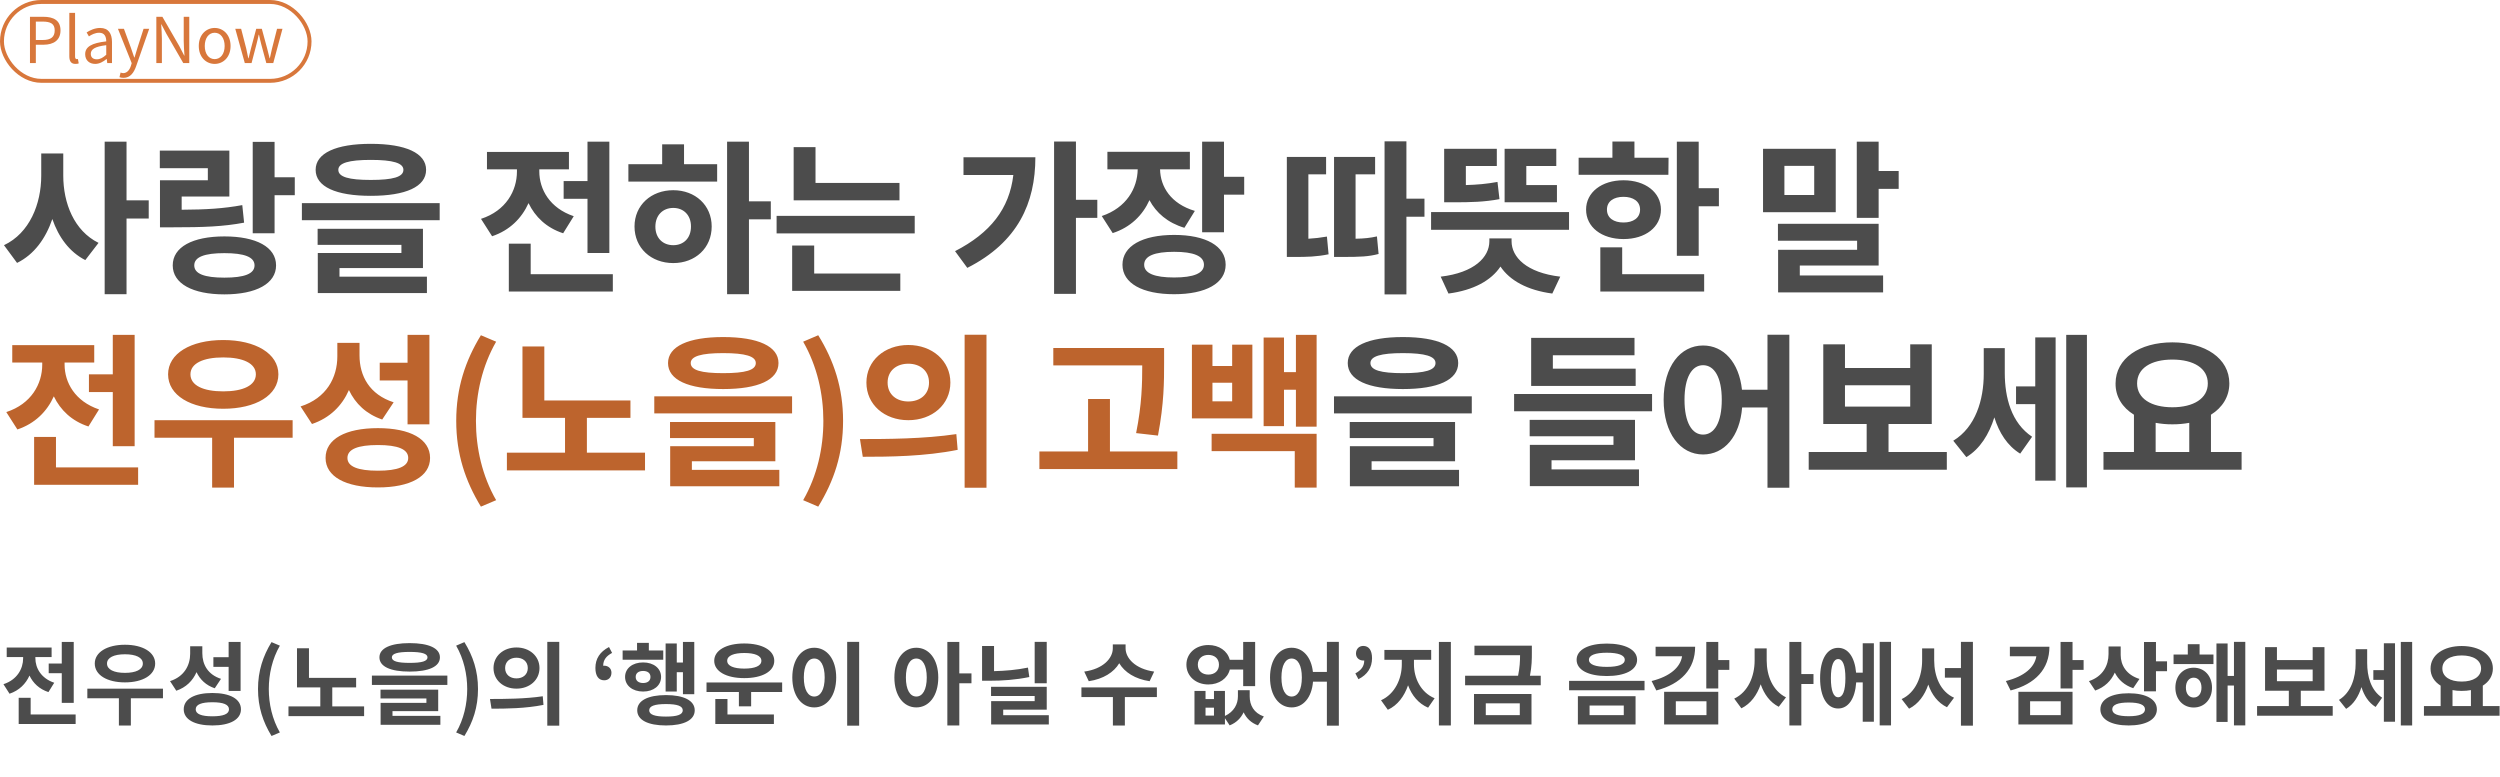 <svg width="634" height="197" viewBox="0 0 634 197" fill="none" xmlns="http://www.w3.org/2000/svg">
<path d="M16.044 38.912V44.54C16.044 51.512 18.774 58.526 24.99 61.592L21.63 65.96C17.598 63.902 14.868 60.164 13.272 55.544C11.592 60.458 8.694 64.532 4.326 66.674L1.008 62.18C7.518 59.114 10.458 51.722 10.458 44.54V38.912H16.044ZM37.716 50.798V55.418H32.088V74.612H26.544V35.93H32.088V50.798H37.716ZM40.569 45.716H52.707V42.65H40.527V38.198H58.167V49.832H46.071V53.192C52.371 53.15 56.613 52.898 61.443 52.016L61.905 56.468C56.529 57.476 51.615 57.644 43.887 57.644H40.569V45.716ZM56.907 70.412C61.947 70.412 64.551 69.446 64.551 67.304C64.551 65.162 61.947 64.196 56.907 64.196C51.867 64.196 49.263 65.162 49.263 67.304C49.263 69.446 51.867 70.412 56.907 70.412ZM56.907 59.954C64.971 59.954 70.011 62.642 70.011 67.304C70.011 71.924 64.971 74.654 56.907 74.654C48.843 74.654 43.803 71.924 43.803 67.304C43.803 62.642 48.843 59.954 56.907 59.954ZM69.633 44.96H74.757V49.496H69.633V59.156H64.089V35.972H69.633V44.96ZM94.031 40.55C88.445 40.55 85.799 41.348 85.799 43.07C85.799 44.876 88.445 45.632 94.031 45.632C99.659 45.632 102.305 44.876 102.305 43.07C102.305 41.348 99.659 40.55 94.031 40.55ZM94.031 49.664C85.211 49.664 80.045 47.354 80.045 43.07C80.045 38.828 85.211 36.476 94.031 36.476C102.893 36.476 108.059 38.828 108.059 43.07C108.059 47.354 102.893 49.664 94.031 49.664ZM86.093 67.976V70.16H108.269V74.318H80.591V64.154H101.801V62.096H80.549V58.022H107.261V67.976H86.093ZM76.559 51.512H111.503V55.838H76.559V51.512ZM142.94 45.926H148.988V35.93H154.532V64.154H148.988V50.42H142.94V45.926ZM145.502 54.83L142.814 59.156C138.572 57.77 135.716 54.998 134.036 51.512C132.314 55.334 129.29 58.4 124.796 59.912L121.982 55.502C128.324 53.444 131.096 48.362 131.096 43.49V42.944H123.494V38.534H144.284V42.944H136.766V43.448C136.766 48.026 139.412 52.772 145.502 54.83ZM134.582 69.53H155.414V73.94H129.038V61.802H134.582V69.53ZM170.74 62.18C173.344 62.18 175.234 60.416 175.234 57.434C175.234 54.536 173.344 52.73 170.74 52.73C168.136 52.73 166.204 54.536 166.204 57.476C166.204 60.416 168.136 62.18 170.74 62.18ZM170.74 48.236C176.326 48.236 180.484 52.058 180.484 57.434C180.484 62.894 176.326 66.716 170.74 66.716C165.112 66.716 160.912 62.894 160.912 57.434C160.912 52.058 165.112 48.236 170.74 48.236ZM173.47 36.602V41.642H181.87V46.052H159.358V41.642H167.926V36.602H173.47ZM195.478 51.05V55.628H189.934V74.612H184.39V35.93H189.934V51.05H195.478ZM228.109 46.388V50.798H201.271V37.316H206.815V46.388H228.109ZM206.479 62.264V69.362H228.319V73.772H200.893V62.264H206.479ZM196.945 54.746H231.973V59.198H196.945V54.746ZM244.342 39.878H262.57C262.57 51.47 258.16 61.424 245.308 67.934L242.2 63.692C251.188 59.072 255.976 52.94 256.984 44.372H244.342V39.878ZM278.278 50.672V55.25H272.86V74.528H267.316V35.888H272.86V50.672H278.278ZM303.012 53.486L300.366 57.77C296.124 56.51 293.184 53.948 291.504 50.756C289.782 54.578 286.716 57.644 282.18 59.114L279.408 54.788C285.666 52.688 288.438 47.774 288.522 42.944H280.836V38.492H301.752V42.944H294.192C294.276 47.354 296.922 51.68 303.012 53.486ZM297.762 70.37C302.676 70.37 305.322 69.32 305.322 67.136C305.322 64.91 302.676 63.86 297.762 63.86C292.806 63.86 290.16 64.91 290.16 67.136C290.16 69.32 292.806 70.37 297.762 70.37ZM297.762 59.576C305.784 59.576 310.824 62.39 310.824 67.136C310.824 71.84 305.784 74.612 297.762 74.612C289.698 74.612 284.658 71.84 284.658 67.136C284.658 62.39 289.698 59.576 297.762 59.576ZM310.404 44.834H315.528V49.37H310.404V58.904H304.86V35.93H310.404V44.834ZM331.803 44.204V60.542C333.315 60.458 334.827 60.29 336.507 59.996L336.927 64.49C333.861 65.12 331.383 65.162 328.317 65.162H326.343V39.794H336.297V44.204H331.803ZM343.773 44.204V60.542C345.999 60.5 347.511 60.332 349.191 59.954L349.611 64.406C347.049 65.078 344.991 65.162 340.371 65.162H338.313V39.794H348.729V44.204H343.773ZM361.245 50.378V54.956H356.667V74.654H351.123V35.846H356.667V50.378H361.245ZM394.841 46.934V51.302H381.569V37.736H394.673V42.104H387.071V46.934H394.841ZM379.763 46.136L380.267 50.504C376.403 51.218 373.127 51.302 368.549 51.302H366.239V37.736H379.595V42.104H371.741V46.934C374.597 46.85 377.033 46.64 379.763 46.136ZM383.333 60.458V61.172C383.333 65.204 387.113 69.152 395.681 70.16L393.665 74.444C387.323 73.604 382.871 71.126 380.519 67.598C378.167 71.126 373.715 73.604 367.331 74.444L365.357 70.16C373.925 69.152 377.705 65.204 377.705 61.172V60.458H383.333ZM362.921 53.78H397.907V58.274H362.921V53.78ZM423.146 40.004L423.104 44.33H400.34V40.004H408.908V35.888H414.494V40.004H423.146ZM407.522 53.15C407.522 55.292 409.244 56.426 411.722 56.426C414.158 56.426 415.922 55.292 415.922 53.15C415.922 51.05 414.158 49.916 411.722 49.916C409.244 49.916 407.522 51.05 407.522 53.15ZM421.214 53.15C421.214 57.602 417.266 60.626 411.722 60.626C406.178 60.626 402.23 57.602 402.23 53.15C402.23 48.782 406.178 45.716 411.722 45.716C417.266 45.716 421.214 48.782 421.214 53.15ZM411.386 62.726V69.53H432.176V73.94H405.842V62.726H411.386ZM430.79 47.732H435.914V52.31H430.79V64.868H425.246V35.93H430.79V47.732ZM460.084 49.454V42.062H452.524V49.454H460.084ZM465.544 37.736V53.822H447.106V37.736H465.544ZM456.43 67.346V69.866H477.556V74.15H450.928V63.356H470.962V61.046H450.886V56.762H476.422V67.346H456.43ZM476.422 43.364H481.504V47.9H476.422V55.25H470.878V35.93H476.422V43.364ZM355.773 89.55C350.187 89.55 347.541 90.348 347.541 92.07C347.541 93.876 350.187 94.632 355.773 94.632C361.401 94.632 364.047 93.876 364.047 92.07C364.047 90.348 361.401 89.55 355.773 89.55ZM355.773 98.664C346.953 98.664 341.787 96.354 341.787 92.07C341.787 87.828 346.953 85.476 355.773 85.476C364.635 85.476 369.801 87.828 369.801 92.07C369.801 96.354 364.635 98.664 355.773 98.664ZM347.835 116.976V119.16H370.011V123.318H342.333V113.154H363.543V111.096H342.291V107.022H369.003V116.976H347.835ZM338.301 100.512H373.245V104.838H338.301V100.512ZM414.804 93.498V97.866H388.302V85.686H414.51V90.096H393.804V93.498H414.804ZM393.468 116.724V119.034H415.644V123.276H387.966V112.818H409.176V110.634H387.924V106.476H414.636V116.724H393.468ZM383.976 99.924H418.962V104.292H383.976V99.924ZM431.895 110.214C434.751 110.214 436.641 107.148 436.641 101.394C436.641 95.682 434.751 92.616 431.895 92.616C429.081 92.616 427.191 95.682 427.191 101.394C427.191 107.148 429.081 110.214 431.895 110.214ZM448.233 84.888H453.777V123.696H448.233V103.326H441.807C441.219 110.718 437.271 115.254 431.895 115.254C426.141 115.254 421.899 109.92 421.899 101.394C421.899 92.91 426.141 87.618 431.895 87.618C437.103 87.618 441.009 91.86 441.765 98.832H448.233V84.888ZM467.885 97.698V103.116H484.433V97.698H467.885ZM478.931 114.624H493.715V119.118H458.687V114.624H473.387V107.526H462.383V87.324H467.885V93.33H484.433V87.324H489.893V107.526H478.931V114.624ZM508.412 88.29V94.59C508.412 100.848 510.092 107.274 515.342 110.76L512.318 115.044C509.042 113.028 506.984 109.752 505.766 105.846C504.422 110.13 502.154 113.826 498.668 115.926L495.35 111.768C501.02 108.324 503.078 101.394 503.078 94.8V88.29H508.412ZM516.14 97.992V85.56H521.306V121.89H516.14V102.486H511.268V97.992H516.14ZM523.994 84.93H529.244V123.612H523.994V84.93ZM546.671 107.232V114.624H555.197V107.232C553.853 107.484 552.425 107.61 550.913 107.61C549.401 107.61 548.015 107.484 546.671 107.232ZM550.913 91.188C545.537 91.188 541.967 93.372 541.967 97.236C541.967 101.058 545.537 103.284 550.913 103.284C556.289 103.284 559.901 101.058 559.901 97.236C559.901 93.372 556.289 91.188 550.913 91.188ZM560.699 114.624H568.469V119.118H533.441V114.624H541.169V105.174C538.229 103.368 536.465 100.596 536.507 97.236C536.507 90.894 542.597 86.82 550.913 86.82C559.271 86.82 565.361 90.894 565.361 97.236C565.361 100.596 563.597 103.368 560.699 105.174V114.624ZM12.351 168.269H15.663V162.795H18.699V178.251H15.663V170.73H12.351V168.269ZM13.754 173.145L12.282 175.514C9.959 174.755 8.395 173.237 7.475 171.328C6.532 173.421 4.876 175.1 2.415 175.928L0.874 173.513C4.347 172.386 5.865 169.603 5.865 166.935V166.636H1.702V164.221H13.087V166.636H8.97V166.912C8.97 169.419 10.419 172.018 13.754 173.145ZM7.774 181.195H19.182V183.61H4.738V176.963H7.774V181.195ZM31.692 165.923C28.909 165.923 27.138 166.751 27.138 168.269C27.138 169.81 28.909 170.638 31.692 170.638C34.452 170.638 36.223 169.81 36.223 168.269C36.223 166.751 34.452 165.923 31.692 165.923ZM31.692 173.053C27.161 173.053 24.033 171.19 24.033 168.269C24.033 165.394 27.161 163.508 31.692 163.508C36.2 163.508 39.351 165.394 39.351 168.269C39.351 171.19 36.2 173.053 31.692 173.053ZM41.329 174.64V177.078H33.187V184.001H30.151V177.078H22.147V174.64H41.329ZM57.979 175.215V169.12H54.115V166.659H57.979V162.795H61.015V175.215H57.979ZM56.047 172.156L54.46 174.548C52.229 173.789 50.734 172.34 49.837 170.454C48.894 172.616 47.215 174.318 44.708 175.169L43.121 172.731C46.732 171.581 48.227 168.706 48.227 165.785V163.899H51.309V165.647C51.309 168.499 52.689 171.075 56.047 172.156ZM53.862 181.655C56.622 181.655 58.071 181.08 58.071 179.884C58.071 178.665 56.622 178.09 53.862 178.09C51.079 178.09 49.63 178.665 49.63 179.884C49.63 181.08 51.079 181.655 53.862 181.655ZM53.862 175.744C58.347 175.744 61.107 177.262 61.107 179.884C61.107 182.46 58.347 183.978 53.862 183.978C49.354 183.978 46.594 182.46 46.594 179.884C46.594 177.262 49.354 175.744 53.862 175.744ZM68.857 186.646C66.695 183.081 65.43 179.355 65.43 174.732C65.43 170.155 66.695 166.383 68.857 162.841L70.973 163.738C69.041 167.096 68.167 170.983 68.167 174.732C68.167 178.527 69.041 182.391 70.973 185.749L68.857 186.646ZM84.265 179.148H92.338V181.609H73.156V179.148H81.229V174.318H75.318V164.405H78.354V171.903H90.314V174.318H84.265V179.148ZM103.882 165.325C100.823 165.325 99.374 165.762 99.374 166.705C99.374 167.694 100.823 168.108 103.882 168.108C106.964 168.108 108.413 167.694 108.413 166.705C108.413 165.762 106.964 165.325 103.882 165.325ZM103.882 170.316C99.052 170.316 96.223 169.051 96.223 166.705C96.223 164.382 99.052 163.094 103.882 163.094C108.735 163.094 111.564 164.382 111.564 166.705C111.564 169.051 108.735 170.316 103.882 170.316ZM99.535 180.344V181.54H111.679V183.817H96.522V178.251H108.137V177.124H96.499V174.893H111.127V180.344H99.535ZM94.314 171.328H113.45V173.697H94.314V171.328ZM117.772 186.646L115.679 185.749C117.611 182.391 118.485 178.527 118.485 174.732C118.485 170.983 117.611 167.096 115.679 163.738L117.772 162.841C119.957 166.383 121.222 170.155 121.222 174.732C121.222 179.355 119.957 183.081 117.772 186.646ZM130.973 164.198C134.285 164.198 136.815 166.383 136.815 169.419C136.815 172.478 134.285 174.64 130.973 174.64C127.661 174.64 125.154 172.478 125.154 169.419C125.154 166.383 127.661 164.198 130.973 164.198ZM130.973 166.797C129.34 166.797 128.098 167.763 128.098 169.419C128.098 171.075 129.34 172.041 130.973 172.041C132.606 172.041 133.848 171.075 133.848 169.419C133.848 167.763 132.606 166.797 130.973 166.797ZM138.793 162.772H141.829V184.024H138.793V162.772ZM124.648 179.723L124.257 177.262C127.983 177.262 133.181 177.239 137.643 176.572L137.827 178.757C133.273 179.677 128.305 179.723 124.648 179.723ZM153.225 172.524C151.776 172.524 150.994 171.374 150.994 169.396C150.994 167.05 152.144 165.279 154.444 164.083L155.226 165.578C153.731 166.383 152.972 167.372 152.972 168.844C153.064 168.821 153.133 168.821 153.225 168.821C154.214 168.821 155.065 169.488 155.065 170.592C155.065 171.788 154.306 172.524 153.225 172.524ZM171.629 170.477V175.376H168.8V163.186H171.629V168.016H173.193V162.795H176.068V176.043H173.193V170.477H171.629ZM168.202 164.957V167.303H157.898V164.957H161.555V163.025H164.545V164.957H168.202ZM161.21 171.673C161.21 172.662 161.969 173.214 163.096 173.214C164.223 173.214 164.959 172.662 164.959 171.673C164.959 170.684 164.223 170.155 163.096 170.155C161.969 170.155 161.21 170.684 161.21 171.673ZM167.65 171.673C167.65 173.858 165.764 175.376 163.096 175.376C160.405 175.376 158.519 173.858 158.519 171.673C158.519 169.488 160.405 167.993 163.096 167.993C165.764 167.993 167.65 169.488 167.65 171.673ZM168.892 181.724C171.721 181.724 173.147 181.241 173.147 180.137C173.147 179.033 171.721 178.55 168.892 178.55C166.063 178.55 164.637 179.033 164.637 180.137C164.637 181.241 166.063 181.724 168.892 181.724ZM168.892 176.273C173.446 176.273 176.183 177.676 176.183 180.137C176.183 182.598 173.446 183.978 168.892 183.978C164.338 183.978 161.601 182.598 161.601 180.137C161.601 177.676 164.338 176.273 168.892 176.273ZM188.74 165.601C186.095 165.601 184.416 166.268 184.416 167.579C184.416 168.89 186.095 169.557 188.74 169.557C191.431 169.557 193.087 168.89 193.087 167.579C193.087 166.268 191.431 165.601 188.74 165.601ZM188.74 171.972C184.186 171.972 181.127 170.27 181.127 167.579C181.127 164.911 184.186 163.186 188.74 163.186C193.317 163.186 196.353 164.911 196.353 167.579C196.353 170.27 193.317 171.972 188.74 171.972ZM184.485 177.262V181.195H196.261V183.61H181.403V177.262H184.485ZM179.172 173.076H198.354V175.491H190.488V179.125H187.383V175.491H179.172V173.076ZM214.843 162.772H217.879V184.024H214.843V162.772ZM206.494 164.267C209.691 164.267 212.06 167.165 212.06 171.811C212.06 176.48 209.691 179.401 206.494 179.401C203.297 179.401 200.928 176.48 200.928 171.811C200.928 167.165 203.297 164.267 206.494 164.267ZM206.494 167.004C204.93 167.004 203.849 168.683 203.849 171.811C203.849 174.962 204.93 176.641 206.494 176.641C208.058 176.641 209.139 174.962 209.139 171.811C209.139 168.683 208.058 167.004 206.494 167.004ZM232.38 176.641C233.944 176.641 235.025 174.962 235.025 171.811C235.025 168.683 233.944 167.004 232.38 167.004C230.793 167.004 229.735 168.683 229.735 171.811C229.735 174.962 230.793 176.641 232.38 176.641ZM232.38 164.267C235.577 164.267 237.946 167.165 237.946 171.811C237.946 176.48 235.577 179.401 232.38 179.401C229.16 179.401 226.814 176.48 226.814 171.811C226.814 167.165 229.16 164.267 232.38 164.267ZM246.364 170.776V173.283H243.282V183.978H240.246V162.795H243.282V170.776H246.364ZM265.452 162.772V173.283H262.393V162.772H265.452ZM260.691 169.304L261.036 171.696C257.563 172.409 254.228 172.639 250.893 172.639H249.053V163.83H252.089V170.201C254.918 170.132 257.747 169.902 260.691 169.304ZM254.412 181.379H265.981V183.725H251.353V177.814H262.393V176.503H251.33V174.18H265.452V179.976H254.412V181.379ZM292.695 170.316L291.545 172.754C287.842 172.202 285.197 170.477 283.84 168.2C282.483 170.477 279.815 172.202 276.112 172.754L274.962 170.316C279.792 169.649 282.207 166.912 282.207 164.428V163.416H285.45V164.428C285.45 166.889 287.888 169.649 292.695 170.316ZM293.385 174.318V176.779H285.266V184.001H282.23V176.779H274.249V174.318H293.385ZM303.769 168.568C303.769 170.155 304.896 171.075 306.437 171.075C308.001 171.075 309.128 170.155 309.128 168.568C309.128 167.004 308.001 166.084 306.437 166.084C304.896 166.084 303.769 167.004 303.769 168.568ZM315.269 169.787H311.888C311.313 172.064 309.151 173.582 306.437 173.582C303.263 173.582 300.871 171.489 300.871 168.568C300.871 165.67 303.263 163.577 306.437 163.577C309.151 163.577 311.29 165.072 311.865 167.326H315.269V162.795H318.305V173.996H315.269V169.787ZM307.863 181.471V179.47H305.724V181.471H307.863ZM316.925 175.031V176.618C316.925 178.803 317.937 180.804 320.513 181.701L319.018 183.955C317.247 183.311 316.074 182.115 315.384 180.643C314.694 182.092 313.544 183.288 311.842 183.955L310.646 182.138V183.725H302.918V175.215H305.724V177.285H307.863V175.215H310.646V181.563C312.969 180.482 313.935 178.527 313.935 176.618V175.031H316.925ZM327.55 176.641C329.114 176.641 330.149 174.962 330.149 171.811C330.149 168.683 329.114 167.004 327.55 167.004C326.009 167.004 324.974 168.683 324.974 171.811C324.974 174.962 326.009 176.641 327.55 176.641ZM336.497 162.772H339.533V184.024H336.497V172.869H332.978C332.656 176.917 330.494 179.401 327.55 179.401C324.399 179.401 322.076 176.48 322.076 171.811C322.076 167.165 324.399 164.267 327.55 164.267C330.402 164.267 332.541 166.59 332.955 170.408H336.497V162.772ZM344.499 172.248L343.717 170.776C345.212 169.948 345.971 168.982 345.971 167.487C345.879 167.51 345.81 167.51 345.718 167.51C344.729 167.51 343.878 166.843 343.878 165.739C343.878 164.566 344.66 163.807 345.718 163.807C347.167 163.807 347.949 164.957 347.949 166.912C347.949 169.281 346.799 171.075 344.499 172.248ZM358.579 167.326V168.499C358.579 171.949 360.281 175.606 363.823 177.078L362.167 179.47C359.706 178.412 358.027 176.342 357.084 173.789C356.141 176.549 354.439 178.872 351.955 179.999L350.23 177.584C353.772 175.997 355.497 172.11 355.497 168.499V167.326H351.081V164.819H362.949V167.326H358.579ZM364.904 162.795H367.94V183.978H364.904V162.795ZM376.794 178.366V181.356H385.419V178.366H376.794ZM373.804 183.725V175.997H388.386V183.725H373.804ZM387.995 171.374H390.732V173.789H371.55V171.374H384.982C385.419 169.258 385.488 167.625 385.488 166.153H373.919V163.738H388.478V165.44C388.478 167.142 388.478 168.936 387.995 171.374ZM407.487 163.209C412.156 163.209 415.169 164.773 415.169 167.326C415.169 169.902 412.156 171.443 407.487 171.443C402.818 171.443 399.828 169.902 399.828 167.326C399.828 164.773 402.818 163.209 407.487 163.209ZM407.487 165.532C404.612 165.532 402.956 166.13 402.956 167.326C402.956 168.522 404.612 169.12 407.487 169.12C410.385 169.12 412.041 168.522 412.041 167.326C412.041 166.13 410.385 165.532 407.487 165.532ZM400.15 176.549H414.778V183.725H400.15V176.549ZM411.788 178.918H403.117V181.356H411.788V178.918ZM397.919 172.662H417.055V175.054H397.919V172.662ZM419.859 164.014H429.887C429.887 169.649 426.322 173.467 420.043 175.1L418.847 172.708C423.562 171.535 426.138 169.212 426.575 166.429H419.859V164.014ZM424.988 177.837V181.356H432.762V177.837H424.988ZM422.021 183.725V175.445H435.752V183.725H422.021ZM438.558 167.395V169.879H435.752V174.594H432.716V162.795H435.752V167.395H438.558ZM448.032 164.428V167.51C448.032 171.328 449.527 175.169 452.931 176.848L451.091 179.24C448.883 178.113 447.388 176.066 446.514 173.536C445.594 176.227 444.007 178.458 441.615 179.631L439.798 177.17C443.363 175.491 444.973 171.443 444.973 167.51V164.428H448.032ZM459.9 170.937V173.467H456.818V183.978H453.782V162.795H456.818V170.937H459.9ZM466.154 176.825C467.327 176.825 467.994 175.238 467.994 171.972C467.994 168.729 467.327 167.142 466.154 167.142C465.004 167.142 464.314 168.729 464.314 171.972C464.314 175.238 465.004 176.825 466.154 176.825ZM472.387 170.592V163.14H475.216V183.035H472.387V173.053H470.731C470.455 177.193 468.73 179.677 466.154 179.677C463.348 179.677 461.577 176.779 461.577 171.972C461.577 167.188 463.348 164.29 466.154 164.29C468.661 164.29 470.363 166.636 470.708 170.592H472.387ZM476.688 162.772H479.563V183.955H476.688V162.772ZM490.51 164.428V167.487C490.51 171.489 492.051 175.376 495.547 176.94L493.753 179.355C491.43 178.228 489.889 176.158 489.015 173.605C488.095 176.319 486.508 178.527 484.139 179.723L482.253 177.285C485.841 175.629 487.451 171.512 487.451 167.487V164.428H490.51ZM497.295 162.772H500.331V184.024H497.295V171.857H493.224V169.419H497.295V162.772ZM509.703 164.014H519.731C519.731 169.649 516.166 173.467 509.887 175.1L508.691 172.708C513.406 171.535 515.982 169.212 516.419 166.429H509.703V164.014ZM514.832 177.837V181.356H522.606V177.837H514.832ZM511.865 183.725V175.445H525.596V183.725H511.865ZM528.402 167.395V169.879H525.596V174.594H522.56V162.795H525.596V167.395H528.402ZM542.568 172.179L540.981 174.525C538.75 173.789 537.209 172.363 536.312 170.569C535.392 172.639 533.759 174.272 531.344 175.123L529.757 172.731C533.299 171.558 534.725 168.729 534.725 165.854V163.945H537.807V166.107C537.807 168.66 539.233 171.144 542.568 172.179ZM539.831 181.632C542.522 181.632 543.971 181.08 543.971 179.884C543.971 178.711 542.522 178.159 539.831 178.159C537.117 178.159 535.668 178.711 535.668 179.884C535.668 181.08 537.117 181.632 539.831 181.632ZM539.831 175.813C544.224 175.813 546.984 177.331 546.984 179.884C546.984 182.46 544.224 183.978 539.831 183.978C535.415 183.978 532.655 182.46 532.655 179.884C532.655 177.331 535.415 175.813 539.831 175.813ZM546.754 167.717H549.56V170.224H546.754V175.33H543.718V162.818H546.754V167.717ZM556.32 176.894C557.47 176.894 558.298 175.974 558.298 174.387C558.298 172.8 557.47 171.857 556.32 171.857C555.17 171.857 554.342 172.8 554.342 174.387C554.342 175.974 555.17 176.894 556.32 176.894ZM556.32 169.327C559.034 169.327 560.966 171.42 560.966 174.387C560.966 177.331 559.034 179.424 556.32 179.424C553.606 179.424 551.674 177.331 551.674 174.387C551.674 171.42 553.606 169.327 556.32 169.327ZM557.815 163.37V165.992H561.334V168.407H551.214V165.992H554.825V163.37H557.815ZM566.532 162.772H569.407V183.955H566.532V173.858H564.922V183.081H562.093V163.186H564.922V171.42H566.532V162.772ZM577.432 169.787V172.754H586.494V169.787H577.432ZM583.481 179.056H591.577V181.517H572.395V179.056H580.445V175.169H574.419V164.106H577.432V167.395H586.494V164.106H589.484V175.169H583.481V179.056ZM600.315 164.635V168.085C600.315 171.512 601.235 175.031 604.11 176.94L602.454 179.286C600.66 178.182 599.533 176.388 598.866 174.249C598.13 176.595 596.888 178.619 594.979 179.769L593.162 177.492C596.267 175.606 597.394 171.811 597.394 168.2V164.635H600.315ZM604.547 169.948V163.14H607.376V183.035H604.547V172.409H601.879V169.948H604.547ZM608.848 162.795H611.723V183.978H608.848V162.795ZM621.957 175.008V179.056H626.626V175.008C625.89 175.146 625.108 175.215 624.28 175.215C623.452 175.215 622.693 175.146 621.957 175.008ZM624.28 166.222C621.336 166.222 619.381 167.418 619.381 169.534C619.381 171.627 621.336 172.846 624.28 172.846C627.224 172.846 629.202 171.627 629.202 169.534C629.202 167.418 627.224 166.222 624.28 166.222ZM629.639 179.056H633.894V181.517H614.712V179.056H618.944V173.881C617.334 172.892 616.368 171.374 616.391 169.534C616.391 166.061 619.726 163.83 624.28 163.83C628.857 163.83 632.192 166.061 632.192 169.534C632.192 171.374 631.226 172.892 629.639 173.881V179.056Z" fill="black" fill-opacity="0.7"/>
<path d="M22.554 94.926H28.602V84.93H34.146V113.154H28.602V99.42H22.554V94.926ZM25.116 103.83L22.428 108.156C18.186 106.77 15.33 103.998 13.65 100.512C11.928 104.334 8.904 107.4 4.41 108.912L1.596 104.502C7.938 102.444 10.71 97.362 10.71 92.49V91.944H3.108V87.534H23.898V91.944H16.38V92.448C16.38 97.026 19.026 101.772 25.116 103.83ZM14.196 118.53H35.028V122.94H8.652V110.802H14.196V118.53ZM56.613 90.642C51.531 90.642 48.297 92.154 48.297 94.926C48.297 97.74 51.531 99.252 56.613 99.252C61.653 99.252 64.887 97.74 64.887 94.926C64.887 92.154 61.653 90.642 56.613 90.642ZM56.613 103.662C48.339 103.662 42.627 100.26 42.627 94.926C42.627 89.676 48.339 86.232 56.613 86.232C64.845 86.232 70.599 89.676 70.599 94.926C70.599 100.26 64.845 103.662 56.613 103.662ZM74.211 106.56V111.012H59.343V123.654H53.799V111.012H39.183V106.56H74.211ZM103.355 107.61V96.48H96.299V91.986H103.355V84.93H108.899V107.61H103.355ZM99.827 102.024L96.929 106.392C92.855 105.006 90.125 102.36 88.487 98.916C86.765 102.864 83.699 105.972 79.121 107.526L76.223 103.074C82.817 100.974 85.547 95.724 85.547 90.39V86.946H91.175V90.138C91.175 95.346 93.695 100.05 99.827 102.024ZM95.837 119.37C100.877 119.37 103.523 118.32 103.523 116.136C103.523 113.91 100.877 112.86 95.837 112.86C90.755 112.86 88.109 113.91 88.109 116.136C88.109 118.32 90.755 119.37 95.837 119.37ZM95.837 108.576C104.027 108.576 109.067 111.348 109.067 116.136C109.067 120.84 104.027 123.612 95.837 123.612C87.605 123.612 82.565 120.84 82.565 116.136C82.565 111.348 87.605 108.576 95.837 108.576ZM121.958 128.484C118.01 121.974 115.7 115.17 115.7 106.728C115.7 98.37 118.01 91.482 121.958 85.014L125.822 86.652C122.294 92.784 120.698 99.882 120.698 106.728C120.698 113.658 122.294 120.714 125.822 126.846L121.958 128.484ZM148.835 114.792H163.577V119.286H128.549V114.792H143.291V105.972H132.497V87.87H138.041V101.562H159.881V105.972H148.835V114.792ZM183.398 89.55C177.812 89.55 175.166 90.348 175.166 92.07C175.166 93.876 177.812 94.632 183.398 94.632C189.026 94.632 191.672 93.876 191.672 92.07C191.672 90.348 189.026 89.55 183.398 89.55ZM183.398 98.664C174.578 98.664 169.412 96.354 169.412 92.07C169.412 87.828 174.578 85.476 183.398 85.476C192.26 85.476 197.426 87.828 197.426 92.07C197.426 96.354 192.26 98.664 183.398 98.664ZM175.46 116.976V119.16H197.636V123.318H169.958V113.154H191.168V111.096H169.916V107.022H196.628V116.976H175.46ZM165.926 100.512H200.87V104.838H165.926V100.512ZM207.503 128.484L203.681 126.846C207.209 120.714 208.805 113.658 208.805 106.728C208.805 99.882 207.209 92.784 203.681 86.652L207.503 85.014C211.493 91.482 213.803 98.37 213.803 106.728C213.803 115.17 211.493 121.974 207.503 128.484ZM230.348 87.492C236.396 87.492 241.016 91.482 241.016 97.026C241.016 102.612 236.396 106.56 230.348 106.56C224.3 106.56 219.722 102.612 219.722 97.026C219.722 91.482 224.3 87.492 230.348 87.492ZM230.348 92.238C227.366 92.238 225.098 94.002 225.098 97.026C225.098 100.05 227.366 101.814 230.348 101.814C233.33 101.814 235.598 100.05 235.598 97.026C235.598 94.002 233.33 92.238 230.348 92.238ZM244.628 84.888H250.172V123.696H244.628V84.888ZM218.798 115.842L218.084 111.348C224.888 111.348 234.38 111.306 242.528 110.088L242.864 114.078C234.548 115.758 225.476 115.842 218.798 115.842ZM293.662 110.466L288.118 109.836C289.588 102.528 289.672 97.152 289.672 92.658H267.118V88.248H295.216V91.944C295.216 96.774 295.216 102.234 293.662 110.466ZM281.482 114.498H298.576V118.95H263.59V114.498H275.938V101.184H281.482V114.498ZM312.475 101.772V97.068H307.477V101.772H312.475ZM317.599 87.408V106.098H302.269V87.408H307.477V92.826H312.475V87.408H317.599ZM307.267 114.414V110.004H333.895V123.654H328.351V114.414H307.267ZM328.645 84.93H333.895V108.198H328.645V98.832H325.621V108.072H320.455V85.602H325.621V94.38H328.645V84.93Z" fill="#BD642D"/>
<rect x="0.5" y="0.5" width="78" height="20" rx="10" stroke="#D8773B"/>
<path d="M7.6 16V4.256H10.96C13.584 4.256 15.344 5.152 15.344 7.712C15.344 10.192 13.6 11.344 11.024 11.344H9.088V16H7.6ZM9.088 10.144H10.832C12.896 10.144 13.872 9.392 13.872 7.712C13.872 6.016 12.832 5.472 10.768 5.472H9.088V10.144ZM19.117 16.208C18.029 16.208 17.581 15.504 17.581 14.272V3.264H19.037V14.368C19.037 14.816 19.229 14.992 19.453 14.992C19.533 14.992 19.597 14.992 19.757 14.96L19.965 16.08C19.757 16.16 19.517 16.208 19.117 16.208ZM24.144 16.208C22.688 16.208 21.6 15.312 21.6 13.744C21.6 11.856 23.248 10.912 26.944 10.496C26.944 9.376 26.576 8.304 25.152 8.304C24.144 8.304 23.232 8.768 22.544 9.232L21.968 8.224C22.768 7.712 24 7.088 25.392 7.088C27.504 7.088 28.4 8.512 28.4 10.656V16H27.2L27.072 14.96H27.024C26.192 15.648 25.216 16.208 24.144 16.208ZM24.56 15.04C25.408 15.04 26.096 14.64 26.944 13.888V11.456C24.016 11.808 23.024 12.528 23.024 13.648C23.024 14.64 23.696 15.04 24.56 15.04ZM31.319 19.744C30.903 19.744 30.567 19.68 30.295 19.568L30.583 18.4C30.759 18.464 31.015 18.544 31.239 18.544C32.231 18.544 32.855 17.744 33.207 16.672L33.399 16.016L29.911 7.312H31.431L33.207 12.144C33.463 12.896 33.767 13.792 34.039 14.576H34.119C34.359 13.792 34.615 12.912 34.855 12.144L36.407 7.312H37.831L34.551 16.72C33.959 18.432 33.047 19.744 31.319 19.744ZM39.647 16V4.256H41.183L45.455 11.664L46.703 14.08H46.783C46.703 12.896 46.591 11.584 46.591 10.368V4.256H47.999V16H46.479L42.207 8.592L40.943 6.176H40.879C40.943 7.36 41.055 8.608 41.055 9.84V16H39.647ZM54.442 16.208C52.314 16.208 50.41 14.544 50.41 11.664C50.41 8.768 52.314 7.088 54.442 7.088C56.57 7.088 58.474 8.768 58.474 11.664C58.474 14.544 56.57 16.208 54.442 16.208ZM54.442 14.992C55.946 14.992 56.97 13.664 56.97 11.664C56.97 9.664 55.946 8.304 54.442 8.304C52.938 8.304 51.93 9.664 51.93 11.664C51.93 13.664 52.938 14.992 54.442 14.992ZM62.082 16L59.666 7.312H61.154L62.45 12.336C62.626 13.168 62.802 13.952 62.962 14.768H63.042C63.234 13.952 63.41 13.152 63.634 12.336L64.978 7.312H66.402L67.762 12.336C67.97 13.168 68.162 13.952 68.37 14.768H68.434C68.626 13.952 68.786 13.168 68.978 12.336L70.258 7.312H71.634L69.298 16H67.538L66.274 11.312C66.05 10.496 65.89 9.696 65.682 8.816H65.602C65.41 9.696 65.234 10.512 65.01 11.344L63.794 16H62.082Z" fill="#D8773B"/>
</svg>

